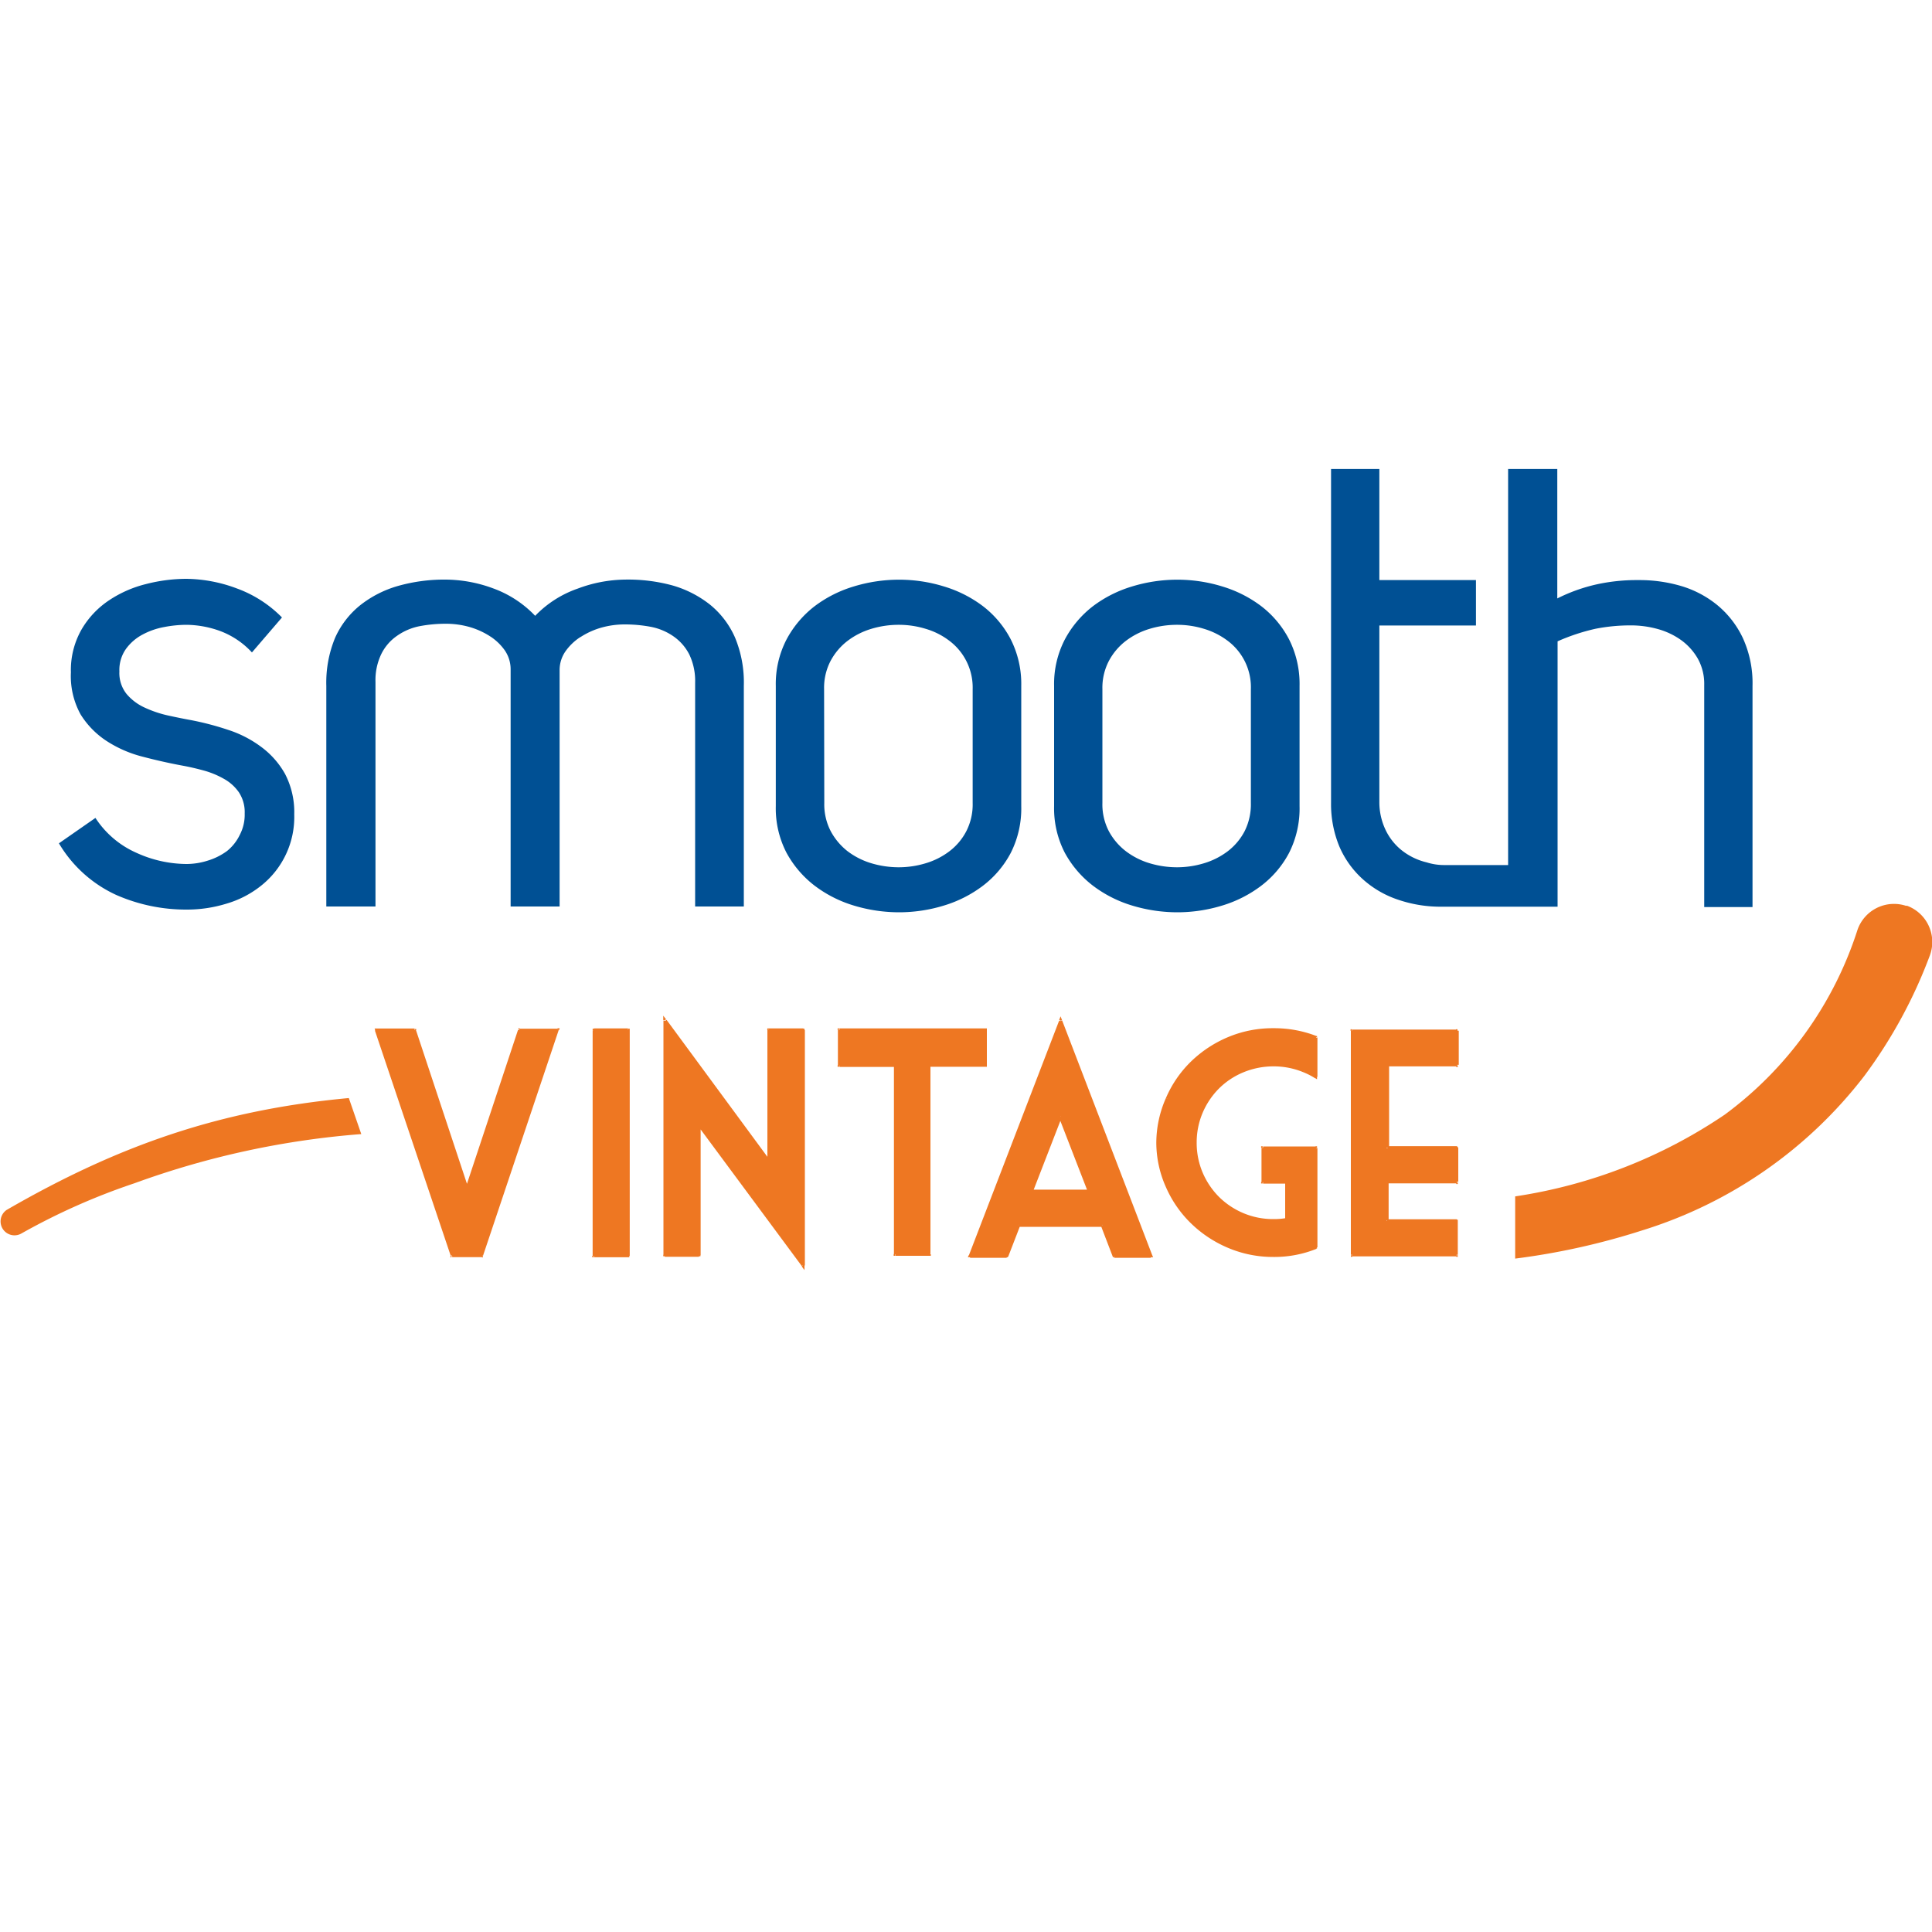 <svg xmlns="http://www.w3.org/2000/svg" viewBox="0 0 200 200"><defs><style>.cls-1{fill:none;}.cls-2,.cls-4{fill:#e72;}.cls-3{fill:#005094;}.cls-4{fill-rule:evenodd;}</style></defs><g id="Layer_2" data-name="Layer 2"><circle class="cls-1" cx="100" cy="100" r="100"/></g><g id="Layer_6" data-name="Layer 6"><path class="cls-2" d="M197.34,93.78a4,4,0,0,0-5.05,2.47,38.29,38.29,0,0,1-13.75,19.14,52.51,52.51,0,0,1-21.69,8.46v6.44A72.74,72.74,0,0,0,170,127.37a46.24,46.24,0,0,0,23-16,50.22,50.22,0,0,0,6.78-12.47,4,4,0,0,0-2.4-5.15Z" transform="translate(0 0)"/><path class="cls-2" d="M.69,125.25a1.44,1.44,0,0,0,1.49,2.46,67.56,67.56,0,0,1,11.74-5.22A88.23,88.23,0,0,1,37.4,117.4l-1.29-3.73C22.78,114.9,12.27,118.56.69,125.25Z" transform="translate(0 0)"/><path class="cls-3" d="M23.51,88.09a6.59,6.59,0,0,1-2,1,7.27,7.27,0,0,1-2.23.35,12.62,12.62,0,0,1-5.14-1.15,9.74,9.74,0,0,1-4.26-3.62L6.1,87.3A13.36,13.36,0,0,0,12,92.63a17.94,17.94,0,0,0,7.33,1.53,13.85,13.85,0,0,0,4.1-.61A10.4,10.4,0,0,0,27,91.71a9.07,9.07,0,0,0,3.46-7.4,8.57,8.57,0,0,0-.95-4.19A8.85,8.85,0,0,0,27,77.29a11.73,11.73,0,0,0-3.4-1.74,29.85,29.85,0,0,0-3.81-1c-.72-.13-1.51-.29-2.38-.48A11.74,11.74,0,0,1,15,73.26a5.36,5.36,0,0,1-1.88-1.4,3.46,3.46,0,0,1-.76-2.35,3.76,3.76,0,0,1,.67-2.32,5,5,0,0,1,1.71-1.49A7.59,7.59,0,0,1,17,64.91a12.41,12.41,0,0,1,2.28-.23,10.47,10.47,0,0,1,3.5.64,8.53,8.53,0,0,1,3.3,2.22l3.11-3.62a12.56,12.56,0,0,0-4.66-3,15.28,15.28,0,0,0-5.25-1,16.91,16.91,0,0,0-4.16.54,12.11,12.11,0,0,0-3.84,1.69,9.18,9.18,0,0,0-2.83,3,8.47,8.47,0,0,0-1.11,4.45,8.22,8.22,0,0,0,1,4.35,8.89,8.89,0,0,0,2.7,2.76,12.5,12.5,0,0,0,3.72,1.62c1.37.36,2.74.67,4.09.92.72.13,1.46.3,2.23.51a9.08,9.08,0,0,1,2.09.86,4.58,4.58,0,0,1,1.56,1.4,3.73,3.73,0,0,1,.6,2.19,4.5,4.5,0,0,1-.51,2.22A4.81,4.81,0,0,1,23.51,88.09Z" transform="translate(0 0)"/><path class="cls-3" d="M38.87,70.58a6.21,6.21,0,0,1,.61-2.89,4.92,4.92,0,0,1,1.62-1.87,6.08,6.08,0,0,1,2.35-1,14.52,14.52,0,0,1,2.73-.25,9,9,0,0,1,2.33.31,8,8,0,0,1,2.11.92h0l.22.14a5.57,5.57,0,0,1,1.39,1.35,3.45,3.45,0,0,1,.63,2V93.84h5.07V69.38a3.39,3.39,0,0,1,.64-2A5.62,5.62,0,0,1,60,66l.22-.13h0a7.89,7.89,0,0,1,2.11-.92,8.87,8.87,0,0,1,2.32-.31,14.52,14.52,0,0,1,2.73.25,6.12,6.12,0,0,1,2.36,1,5.1,5.1,0,0,1,1.62,1.87,6.35,6.35,0,0,1,.6,2.9V93.84H77V71A12.12,12.12,0,0,0,76.09,66a9.07,9.07,0,0,0-2.58-3.4,11.23,11.23,0,0,0-3.91-2A17.49,17.49,0,0,0,64.67,60a14.32,14.32,0,0,0-4.86.93,11.22,11.22,0,0,0-4.41,2.82A11.36,11.36,0,0,0,51,60.89,14.34,14.34,0,0,0,46.12,60a17.55,17.55,0,0,0-4.93.66,11.32,11.32,0,0,0-3.91,2A9.07,9.07,0,0,0,34.7,66,12.12,12.12,0,0,0,33.78,71V93.84h5.09Z" transform="translate(0 0)"/><path class="cls-3" d="M113.12,91.67a12.82,12.82,0,0,0,4.07,2.07,16.16,16.16,0,0,0,4.7.7,15.81,15.81,0,0,0,4.64-.7,12.77,12.77,0,0,0,4.06-2.07,10.32,10.32,0,0,0,2.86-3.39,10.19,10.19,0,0,0,1.08-4.83V71a10.23,10.23,0,0,0-1.08-4.8,10.36,10.36,0,0,0-2.86-3.43,12.75,12.75,0,0,0-4.06-2.06,15.73,15.73,0,0,0-4.64-.7,16,16,0,0,0-4.7.7,12.8,12.8,0,0,0-4.07,2.06,10.71,10.71,0,0,0-2.89,3.43,10,10,0,0,0-1.11,4.8V83.45a10,10,0,0,0,1.11,4.83A10.78,10.78,0,0,0,113.12,91.67Zm1-20.35a6,6,0,0,1,.67-2.9,6.4,6.4,0,0,1,1.75-2.07A7.72,7.72,0,0,1,119,65.1a9.72,9.72,0,0,1,2.84-.42,9.47,9.47,0,0,1,2.81.42,7.72,7.72,0,0,1,2.46,1.25,6,6,0,0,1,2.38,5V83.13a6.2,6.2,0,0,1-.65,2.92,6.29,6.29,0,0,1-1.73,2.06,7.72,7.72,0,0,1-2.46,1.25,9.62,9.62,0,0,1-2.81.42,9.87,9.87,0,0,1-2.84-.42,7.72,7.72,0,0,1-2.46-1.25,6.47,6.47,0,0,1-1.75-2.06,6,6,0,0,1-.67-2.92Z" transform="translate(0 0)"/><path class="cls-3" d="M84.31,91.67a12.82,12.82,0,0,0,4.07,2.07,16.16,16.16,0,0,0,4.7.7,15.81,15.81,0,0,0,4.64-.7,12.77,12.77,0,0,0,4.06-2.07,10.32,10.32,0,0,0,2.86-3.39,10.19,10.19,0,0,0,1.08-4.83V71a10.23,10.23,0,0,0-1.08-4.8,10.36,10.36,0,0,0-2.86-3.43,12.75,12.75,0,0,0-4.06-2.06,15.68,15.68,0,0,0-4.64-.7,16,16,0,0,0-4.7.7,12.8,12.8,0,0,0-4.07,2.06,10.71,10.71,0,0,0-2.89,3.43A10,10,0,0,0,80.31,71V83.45a10,10,0,0,0,1.11,4.83A10.78,10.78,0,0,0,84.31,91.67Zm1-20.35a6,6,0,0,1,.67-2.9,6.4,6.4,0,0,1,1.75-2.07,7.72,7.72,0,0,1,2.46-1.25,9.73,9.73,0,0,1,2.85-.42,9.45,9.45,0,0,1,2.8.42,7.52,7.52,0,0,1,2.46,1.25,6.06,6.06,0,0,1,2.39,5V83.13a6.08,6.08,0,0,1-.66,2.92,6.17,6.17,0,0,1-1.73,2.06,7.62,7.62,0,0,1-2.46,1.25,9.6,9.6,0,0,1-2.8.42,9.88,9.88,0,0,1-2.85-.42,7.72,7.72,0,0,1-2.46-1.25A6.6,6.6,0,0,1,86,86.05a6,6,0,0,1-.67-2.92Z" transform="translate(0 0)"/><path class="cls-3" d="M141.06,91a10.34,10.34,0,0,0,3.65,2.13,13.6,13.6,0,0,0,4.61.73h11.92v0h0V66.39a20.84,20.84,0,0,1,3.93-1.3,18.72,18.72,0,0,1,3.69-.35,10.38,10.38,0,0,1,2.76.38,7.63,7.63,0,0,1,2.42,1.15,6.12,6.12,0,0,1,1.71,1.9,5.36,5.36,0,0,1,.67,2.73v23h5V71a11.22,11.22,0,0,0-1-4.95,9.88,9.88,0,0,0-2.67-3.43,10.74,10.74,0,0,0-3.87-2,15.24,15.24,0,0,0-4.13-.57h-.45a19.3,19.3,0,0,0-4,.44,17.6,17.6,0,0,0-4.09,1.46V48.55h-5.09v41h-6.66a6,6,0,0,1-1.78-.28,6.61,6.61,0,0,1-2.64-1.3,6,6,0,0,1-1.68-2.22,6.68,6.68,0,0,1-.57-2.7V64.75h10v-4.7h-10V48.55h-5V83.09a11.48,11.48,0,0,0,.86,4.54A9.71,9.71,0,0,0,141.06,91Z" transform="translate(0 0)"/><path class="cls-4" d="M79.58,106.62v13.65l-10.76-14.6v24.27h3.53V116.4L83.12,131V106.62Zm-18.08,0H65V130H61.5ZM49.89,130H46.81L39,106.63H42.9L48.34,123l5.44-16.4h3.94L49.89,130Zm37-23.36H102v3.65h-5.8v19.55H92.7V110.27H86.9v-3.65ZM104.21,130l1.24-3.22h8.67l1.23,3.22h3.78l-9.34-24.34L100.42,130Zm5.58-14.49,3,7.74h-6Zm23.41,10.7v-3.86h-2.45v-3.53h5.47v10.28a11.76,11.76,0,0,1-4.38.82,11.63,11.63,0,0,1-4.65-.93,12.18,12.18,0,0,1-3.78-2.49,11.79,11.79,0,0,1-2.56-3.7,11,11,0,0,1-.94-4.55,11.15,11.15,0,0,1,.94-4.56,11.48,11.48,0,0,1,2.56-3.73,12.18,12.18,0,0,1,3.78-2.49,12.36,12.36,0,0,1,9-.11v4.08a7.9,7.9,0,0,0-1.23-.63,8.11,8.11,0,0,0-3.15-.61,8.25,8.25,0,0,0-3.17.61,7.86,7.86,0,0,0-2.58,1.71,8.07,8.07,0,0,0,2.58,13.18,8.22,8.22,0,0,0,3.17.62,8.81,8.81,0,0,0,1.36-.11Zm17.56-19.5H140v23.2h10.75v-3.53h-7.21v-4h7.21v-3.53h-7.21v-8.58h7.21Z" transform="translate(0 0)"/><path class="cls-2" d="M79.58,120.27l-.12.09.28.39v-.48Zm0-13.65v-.16h-.15v.16Zm-10.76-1,.13-.1-.29-.38v.48Zm0,24.27h-.16v.16h.16Zm3.53,0v.16h.16v-.16Zm0-13.54.13-.09-.29-.39v.48ZM83.12,131l-.13.09.29.39V131Zm0-24.35h.16v-.16h-.16Zm-18.08,0h.15v-.16H65Zm-3.54,0v-.16h-.15v.16ZM65,130v.15h.15V130Zm-3.54,0h-.15v.15h.15Zm-14.69,0-.15.05,0,.11h.11ZM39,106.63v-.16h-.22l.07.21Zm3.94,0,.15,0,0-.11H42.9ZM48.34,123l-.15,0,.15.45.15-.45Zm5.44-16.4v-.16h-.11l0,.11Zm3.94,0,.15.05.07-.21h-.22ZM49.89,130v.16H50l0-.11ZM102,106.62h.16v-.16H102Zm0,3.65v.16h.16v-.16Zm-5.8,0v-.16h-.16v.16Zm0,19.55V130h.16v-.16Zm-3.53,0h-.16V130h.16Zm0-19.55h.16v-.16H92.7Zm-5.8,0h-.16v.16h.16Zm0-3.65v-.16h-.16v.16Zm18.55,20.19v-.16h-.11l0,.1ZM104.21,130v.15h.11l0-.1Zm9.91-3.22.15-.06,0-.1h-.11Zm1.23,3.22-.15.05,0,.1h.11Zm3.78,0v.15h.24l-.09-.21Zm-9.34-24.34.15-.06-.15-.39-.15.39ZM100.42,130l-.14-.06-.09.21h.23Zm12.35-6.75v.16H113l-.09-.22Zm-3-7.74.15-.06-.15-.38-.15.38Zm-3,7.74-.15-.06-.08.22h.23Zm26.39-.9h.16v-.16h-.16Zm0,3.86v.16h.16v-.16Zm-2.45-3.86h-.16v.16h.16Zm0-3.53v-.16h-.16v.16Zm5.47,0h.16v-.16h-.16Zm0,10.28.06.14.1,0v-.1Zm-9-.11.06-.14h0Zm-3.78-2.49.11-.12Zm-2.56-3.7.14-.06h0Zm0-9.11.14.06h0Zm2.56-3.73-.11-.12h0Zm3.78-2.49-.06-.15h0Zm9-.11h.16v-.11l-.1,0Zm0,4.08-.08.14.24.15v-.29Zm-1.23-.63.07-.14h0Zm-6.32,0,.06.15Zm-2.58,1.71-.11-.11Zm-1.74,2.57.15.06h0Zm1.74,8.89.11-.11Zm2.58,1.72-.06.15h0Zm4.53.51v-.16h0Zm6.81-19.5v-.16h-.16v.16Zm10.75,0h.16v-.16h-.16ZM140,129.94h-.16v.16H140Zm10.75,0v.16h.16v-.16Zm0-3.53h.16v-.15h-.16Zm-7.21,0h-.16v.16h.16Zm0-4v-.16h-.16v.16Zm7.21,0v.16h.16v-.16Zm0-3.53h.16v-.16h-.16Zm-7.21,0h-.16V119h.16Zm0-8.58v-.16h-.16v.16Zm7.21,0v.16h.16v-.16Zm-71,10V106.62h-.31v13.65Zm-11-14.51,10.77,14.6.25-.19L69,105.57ZM69,129.94V105.67h-.32v24.27Zm3.37-.15H68.82v.31h3.53Zm-.16-13.39v13.54h.32V116.4Zm11,14.48L72.48,116.31l-.26.19L83,131.06ZM83,106.62V131h.32V106.62Zm-3.38.15h3.54v-.31H79.58ZM65,106.46H61.5v.31H65ZM65.19,130V106.62h-.31V130Zm-3.69.15H65v-.31H61.5Zm-.15-23.48V130h.31V106.62ZM46.81,130.14h3.08v-.32H46.81Zm-8-23.46L46.66,130l.3-.1-7.85-23.35Zm4.09-.21H39v.32H42.9ZM48.49,123l-5.44-16.4-.3.1,5.44,16.4Zm5.14-16.4L48.19,123l.3.1,5.44-16.4Zm4.09-.11H53.78v.32h3.94ZM50,130l7.83-23.35-.3-.1-7.83,23.35Zm-.15.11h0v-.32h0ZM102,106.46H86.9v.31H102Zm.16,3.81v-3.65h-.32v3.65Zm-6,.16H102v-.32h-5.8Zm.16,19.39V110.27h-.32v19.55ZM92.7,130h3.53v-.32H92.7Zm-.16-19.71v19.55h.32V110.27Zm-5.64.16h5.8v-.32H86.9Zm-.16-3.81v3.65h.32v-3.65Zm.16-.16h0v.31h0Zm18.41,20.29L104.06,130l.3.11,1.24-3.21Zm8.81-.1h-8.67V127h8.67ZM115.5,130l-1.23-3.22-.3.12,1.23,3.21Zm3.63-.1h-3.78v.31h3.78Zm-9.49-24.13L119,130.08l.29-.11-9.34-24.34Zm-9.07,24.34,9.37-24.34-.3-.11L100.28,130Zm3.64-.21h-3.79v.31h3.79Zm8.7-6.65-3-7.74-.3.12,3,7.74Zm-6.1.22h6v-.32h-6Zm2.83-8-3,7.74.3.12,3-7.74Zm23.4,6.9v3.86h.32v-3.86Zm-2.29.16h2.45v-.32h-2.45Zm-.16-3.69v3.53h.32v-3.53Zm5.63-.16h-5.47V119h5.47Zm.16,10.44V118.85h-.31v10.28Zm-4.54,1a11.69,11.69,0,0,0,4.44-.84l-.11-.29a11.54,11.54,0,0,1-4.33.81Zm-4.71-.94a11.93,11.93,0,0,0,4.71.94v-.32a11.68,11.68,0,0,1-4.59-.91Zm-3.83-2.53a12.4,12.4,0,0,0,3.83,2.53l.12-.29a12.19,12.19,0,0,1-3.73-2.47Zm-2.6-3.75a11.85,11.85,0,0,0,2.6,3.75l.22-.23a11.5,11.5,0,0,1-2.53-3.64Zm-1-4.61a11.32,11.32,0,0,0,1,4.61l.29-.12a11.1,11.1,0,0,1-.92-4.49Zm1-4.63a11.52,11.52,0,0,0-1,4.63h.32a11.22,11.22,0,0,1,.92-4.5Zm2.6-3.78a11.76,11.76,0,0,0-2.6,3.78l.29.13a11.45,11.45,0,0,1,2.53-3.68Zm3.83-2.52a12.38,12.38,0,0,0-3.83,2.52l.22.23a12.35,12.35,0,0,1,3.73-2.46Zm4.71-.92a11.92,11.92,0,0,0-4.71.92l.12.29a11.67,11.67,0,0,1,4.59-.9Zm4.44.81a12.08,12.08,0,0,0-4.44-.81v.31a11.73,11.73,0,0,1,4.33.8Zm.1,4.23v-4.08h-.31v4.08Zm-1.45-.48a7.26,7.26,0,0,1,1.21.62l.17-.27a8.67,8.67,0,0,0-1.25-.64Zm-3.09-.61a8,8,0,0,1,3.09.61l.12-.3a8.42,8.42,0,0,0-3.21-.62Zm-3.11.61a8.13,8.13,0,0,1,3.11-.61v-.31a8.56,8.56,0,0,0-3.23.62Zm-2.53,1.67a7.8,7.8,0,0,1,2.53-1.67l-.12-.3a8,8,0,0,0-2.63,1.75Zm-1.7,2.52a8,8,0,0,1,1.7-2.52l-.22-.22a7.88,7.88,0,0,0-1.77,2.62Zm-.62,3.1a7.84,7.84,0,0,1,.62-3.1l-.29-.12a8.09,8.09,0,0,0-.65,3.22Zm.62,3.1a7.84,7.84,0,0,1-.62-3.1h-.32a8.09,8.09,0,0,0,.65,3.22Zm1.7,2.52a8,8,0,0,1-1.7-2.52l-.29.12a8,8,0,0,0,1.77,2.62Zm2.53,1.68a8,8,0,0,1-2.53-1.68l-.22.22a8.32,8.32,0,0,0,2.63,1.76Zm3.11.61a7.91,7.91,0,0,1-3.11-.61l-.12.3a8.34,8.34,0,0,0,3.23.63Zm1.33-.11a7.24,7.24,0,0,1-1.33.11v.32a9,9,0,0,0,1.38-.11Zm0,0h0v.32h0ZM140,106.9h10.75v-.32H140Zm.15,23v-23.2h-.31v23.2Zm10.6-.15H140v.31h10.75Zm-.16-3.38v3.53h.32v-3.53Zm-7,.16h7.21v-.31h-7.21Zm-.16-4.19v4h.32v-4Zm7.37-.16h-7.21v.32h7.21Zm-.16-3.37v3.53h.32v-3.53Zm-7,.16h7.21v-.32h-7.21Zm-.16-8.74v8.58h.32v-8.58Zm7.37-.16h-7.21v.32h7.21Zm-.16-3.37v3.53h.32v-3.53Z" transform="translate(0 0)"/></g></svg>
